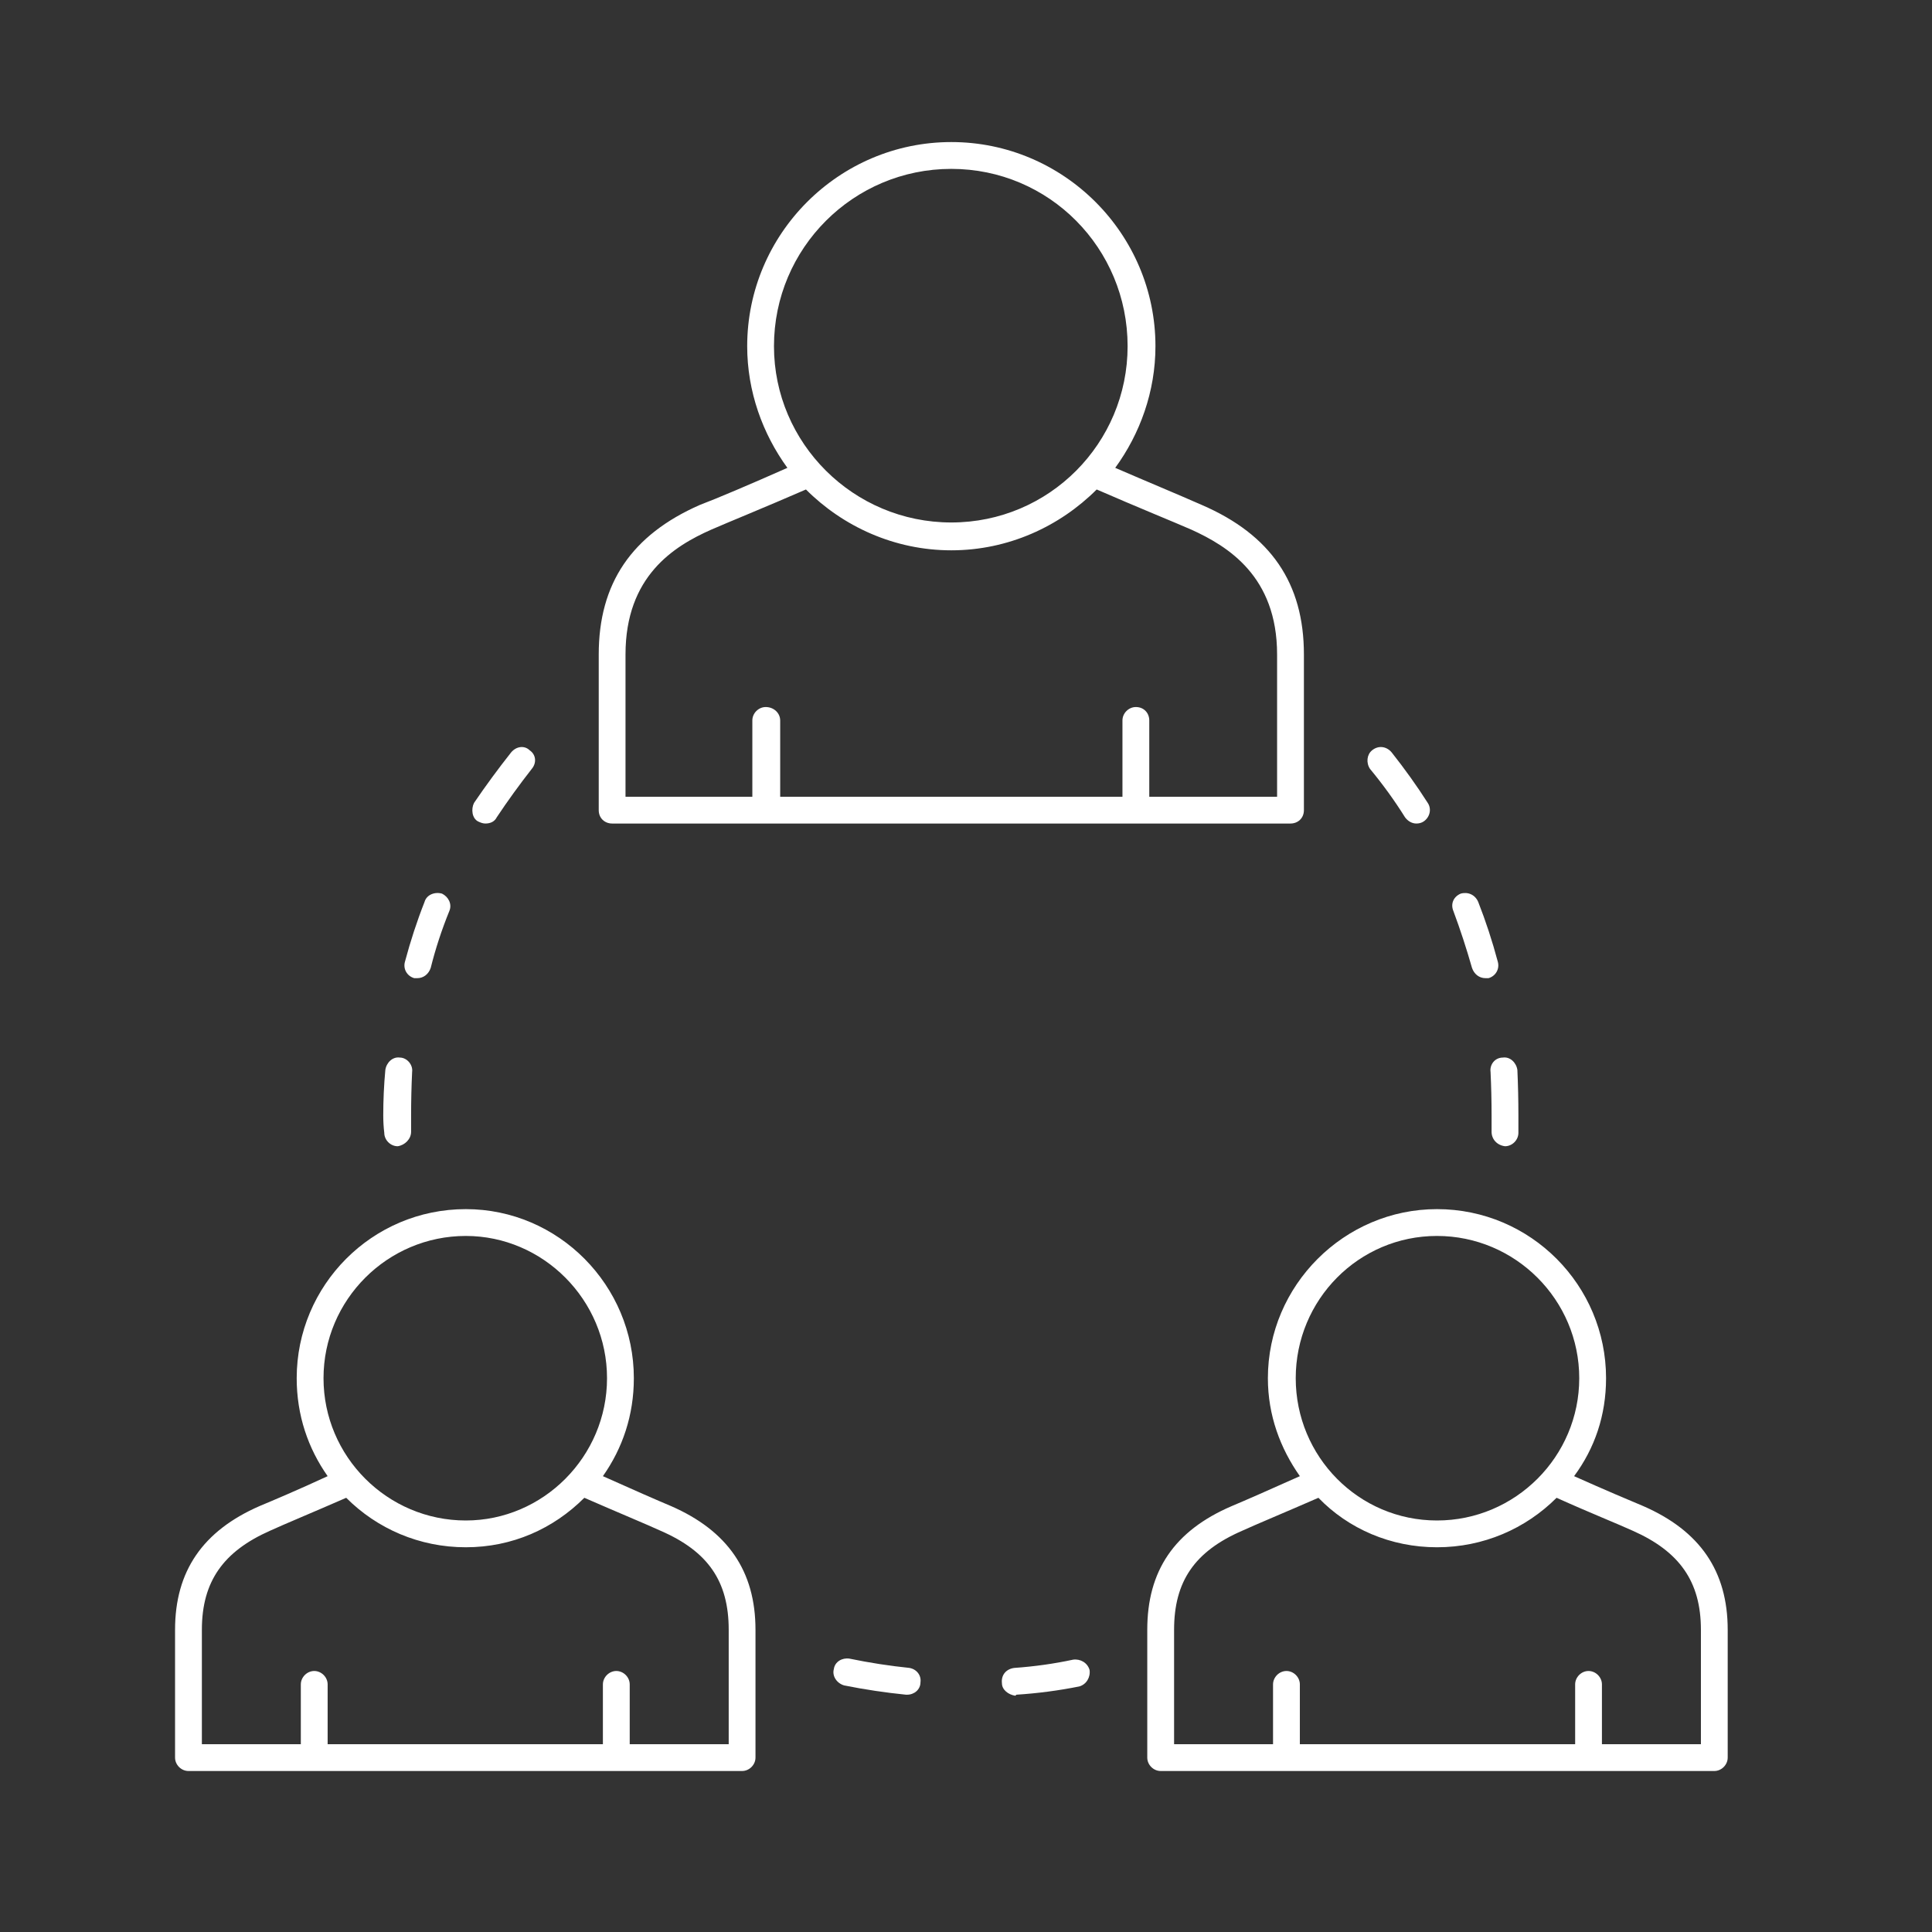 <svg xmlns="http://www.w3.org/2000/svg" fill="none" viewBox="0 0 51 51" height="51" width="51">
<rect x="0" y="0" width="51" height="51" fill="#333333" stroke="none"/>
<path fill="white" d="M12.622 21.685C12.695 21.721 12.758 21.739 12.813 21.739C12.949 21.739 13.058 21.685 13.112 21.576C13.402 21.14 13.711 20.714 14.037 20.297C14.174 20.133 14.146 19.916 13.983 19.807C13.847 19.671 13.629 19.698 13.493 19.861C13.148 20.297 12.822 20.741 12.513 21.195C12.432 21.358 12.459 21.603 12.622 21.685Z"></path>
<path fill="white" d="M10.935 25.821C10.953 25.821 10.98 25.821 11.016 25.821C11.18 25.821 11.316 25.713 11.37 25.549C11.497 25.041 11.661 24.542 11.86 24.052C11.942 23.862 11.833 23.671 11.669 23.59C11.479 23.535 11.261 23.617 11.207 23.808C11.007 24.316 10.835 24.842 10.69 25.386C10.635 25.576 10.744 25.767 10.935 25.821Z"></path>
<path fill="white" d="M10.498 30.258C10.689 30.23 10.852 30.067 10.852 29.877C10.852 29.731 10.852 29.586 10.852 29.441C10.852 29.06 10.861 28.679 10.879 28.298C10.906 28.108 10.743 27.917 10.553 27.917C10.362 27.89 10.199 28.053 10.172 28.244C10.135 28.643 10.117 29.042 10.117 29.441C10.117 29.604 10.126 29.759 10.144 29.904C10.144 30.094 10.308 30.258 10.498 30.258Z"></path>
<path fill="white" d="M37.09 21.576C37.172 21.685 37.281 21.739 37.389 21.739C37.462 21.739 37.526 21.721 37.58 21.685C37.743 21.576 37.798 21.358 37.689 21.195C37.399 20.741 37.081 20.297 36.736 19.861C36.6 19.698 36.383 19.671 36.219 19.807C36.083 19.916 36.056 20.133 36.165 20.297C36.51 20.714 36.818 21.14 37.09 21.576Z"></path>
<path fill="white" d="M38.857 25.549C38.912 25.713 39.048 25.821 39.211 25.821C39.229 25.821 39.257 25.821 39.293 25.821C39.483 25.767 39.592 25.576 39.538 25.386C39.393 24.842 39.22 24.316 39.021 23.808C38.939 23.617 38.748 23.535 38.558 23.59C38.367 23.671 38.286 23.862 38.367 24.052C38.549 24.542 38.712 25.041 38.857 25.549Z"></path>
<path fill="white" d="M39.347 28.298C39.365 28.679 39.374 29.06 39.374 29.441C39.374 29.586 39.374 29.731 39.374 29.877C39.374 30.067 39.511 30.23 39.728 30.258C39.919 30.258 40.082 30.094 40.082 29.904C40.082 29.759 40.082 29.604 40.082 29.441C40.082 29.042 40.073 28.643 40.055 28.244C40.028 28.053 39.864 27.89 39.674 27.917C39.456 27.917 39.32 28.108 39.347 28.298Z"></path>
<path fill="white" d="M23.999 44.028C23.473 43.974 22.947 43.892 22.42 43.783C22.23 43.756 22.039 43.865 22.012 44.056C21.958 44.246 22.094 44.437 22.284 44.491C22.828 44.6 23.373 44.681 23.917 44.736C23.935 44.736 23.944 44.736 23.944 44.736C24.135 44.736 24.298 44.6 24.298 44.409C24.325 44.219 24.189 44.056 23.999 44.028Z"></path>
<path fill="white" d="M28.327 43.811C27.819 43.92 27.302 43.992 26.775 44.029C26.558 44.056 26.422 44.219 26.449 44.437C26.449 44.6 26.612 44.736 26.803 44.763C26.803 44.763 26.812 44.754 26.83 44.736C27.392 44.7 27.946 44.627 28.49 44.518C28.68 44.464 28.789 44.273 28.762 44.083C28.708 43.892 28.517 43.784 28.327 43.811Z"></path>
<path fill="white" d="M34.066 21.739H16.159C15.968 21.739 15.805 21.603 15.805 21.385V17.276C15.805 15.398 16.676 14.119 18.472 13.33C18.907 13.166 19.805 12.785 20.785 12.35C20.132 11.452 19.724 10.336 19.724 9.139C19.724 6.172 22.146 3.75 25.112 3.75C28.079 3.75 30.501 6.172 30.501 9.139C30.501 10.336 30.093 11.452 29.439 12.35C30.256 12.704 31.045 13.03 31.726 13.33C33.549 14.119 34.42 15.398 34.42 17.276V21.385C34.42 21.603 34.257 21.739 34.066 21.739ZM20.431 9.139C20.431 11.697 22.527 13.792 25.112 13.792C27.698 13.792 29.766 11.697 29.766 9.139C29.766 6.553 27.698 4.458 25.112 4.458C22.527 4.458 20.431 6.553 20.431 9.139ZM33.712 17.276C33.712 15.208 32.406 14.418 31.453 13.983C31.018 13.792 30.011 13.384 28.95 12.921C27.97 13.901 26.609 14.527 25.112 14.527C23.615 14.527 22.255 13.901 21.275 12.921C20.213 13.384 19.207 13.792 18.771 13.983C17.791 14.418 16.512 15.208 16.512 17.276V21.032H19.86V19.018C19.86 18.827 20.023 18.664 20.213 18.664C20.431 18.664 20.595 18.827 20.595 19.018V21.032H29.63V19.018C29.63 18.827 29.793 18.664 29.984 18.664C30.201 18.664 30.338 18.827 30.338 19.018V21.032H33.712V17.276Z" clip-rule="evenodd" fill-rule="evenodd"></path>
<path fill="white" d="M19.943 43.022V46.396C19.943 46.587 19.78 46.75 19.589 46.75H4.975C4.784 46.75 4.621 46.587 4.621 46.396V43.022C4.621 41.471 5.356 40.409 6.853 39.756C7.179 39.62 7.887 39.321 8.649 38.967C8.132 38.232 7.832 37.361 7.832 36.381C7.832 33.932 9.819 31.918 12.296 31.918C14.745 31.918 16.732 33.932 16.732 36.381C16.732 37.361 16.433 38.232 15.915 38.967C16.705 39.321 17.385 39.62 17.712 39.756C19.208 40.409 19.943 41.471 19.943 43.022ZM8.54 36.381C8.54 38.45 10.227 40.137 12.296 40.137C14.337 40.137 16.024 38.45 16.024 36.381C16.024 34.313 14.337 32.626 12.296 32.626C10.227 32.626 8.54 34.313 8.54 36.381ZM19.236 43.022C19.236 41.743 18.691 40.953 17.439 40.409C17.086 40.246 16.296 39.919 15.425 39.538C14.609 40.355 13.521 40.844 12.296 40.844C11.071 40.844 9.955 40.355 9.139 39.538C8.268 39.919 7.479 40.246 7.125 40.409C5.9 40.953 5.329 41.743 5.329 43.022V46.043H7.941V44.464C7.941 44.274 8.105 44.11 8.295 44.11C8.486 44.11 8.649 44.274 8.649 44.464V46.043H15.915V44.464C15.915 44.274 16.079 44.11 16.269 44.11C16.46 44.11 16.623 44.274 16.623 44.464V46.043H19.236V43.022Z" clip-rule="evenodd" fill-rule="evenodd"></path>
<path fill="white" d="M45.607 43.022V46.396C45.607 46.587 45.444 46.75 45.254 46.75H30.639C30.448 46.75 30.285 46.587 30.285 46.396V43.022C30.285 41.471 30.993 40.409 32.517 39.756C32.843 39.62 33.524 39.321 34.313 38.967C33.796 38.232 33.469 37.361 33.469 36.381C33.469 33.932 35.483 31.918 37.933 31.918C40.409 31.918 42.396 33.932 42.396 36.381C42.396 37.361 42.097 38.232 41.552 38.967C42.342 39.321 43.049 39.62 43.376 39.756C44.873 40.409 45.607 41.471 45.607 43.022ZM34.204 36.381C34.204 38.45 35.864 40.137 37.933 40.137C40.001 40.137 41.688 38.45 41.688 36.381C41.688 34.313 40.001 32.626 37.933 32.626C35.864 32.626 34.204 34.313 34.204 36.381ZM44.9 43.022C44.9 41.743 44.328 40.953 43.103 40.409C42.75 40.246 41.933 39.919 41.09 39.538C40.273 40.355 39.157 40.844 37.933 40.844C36.708 40.844 35.592 40.355 34.803 39.538C33.932 39.919 33.143 40.246 32.789 40.409C31.537 40.953 30.993 41.743 30.993 43.022V46.043H33.605V44.464C33.605 44.274 33.769 44.11 33.959 44.11C34.15 44.11 34.313 44.274 34.313 44.464V46.043H41.58V44.464C41.58 44.274 41.743 44.11 41.933 44.11C42.124 44.11 42.287 44.274 42.287 44.464V46.043H44.9V43.022Z" clip-rule="evenodd" fill-rule="evenodd"></path>
</svg>
